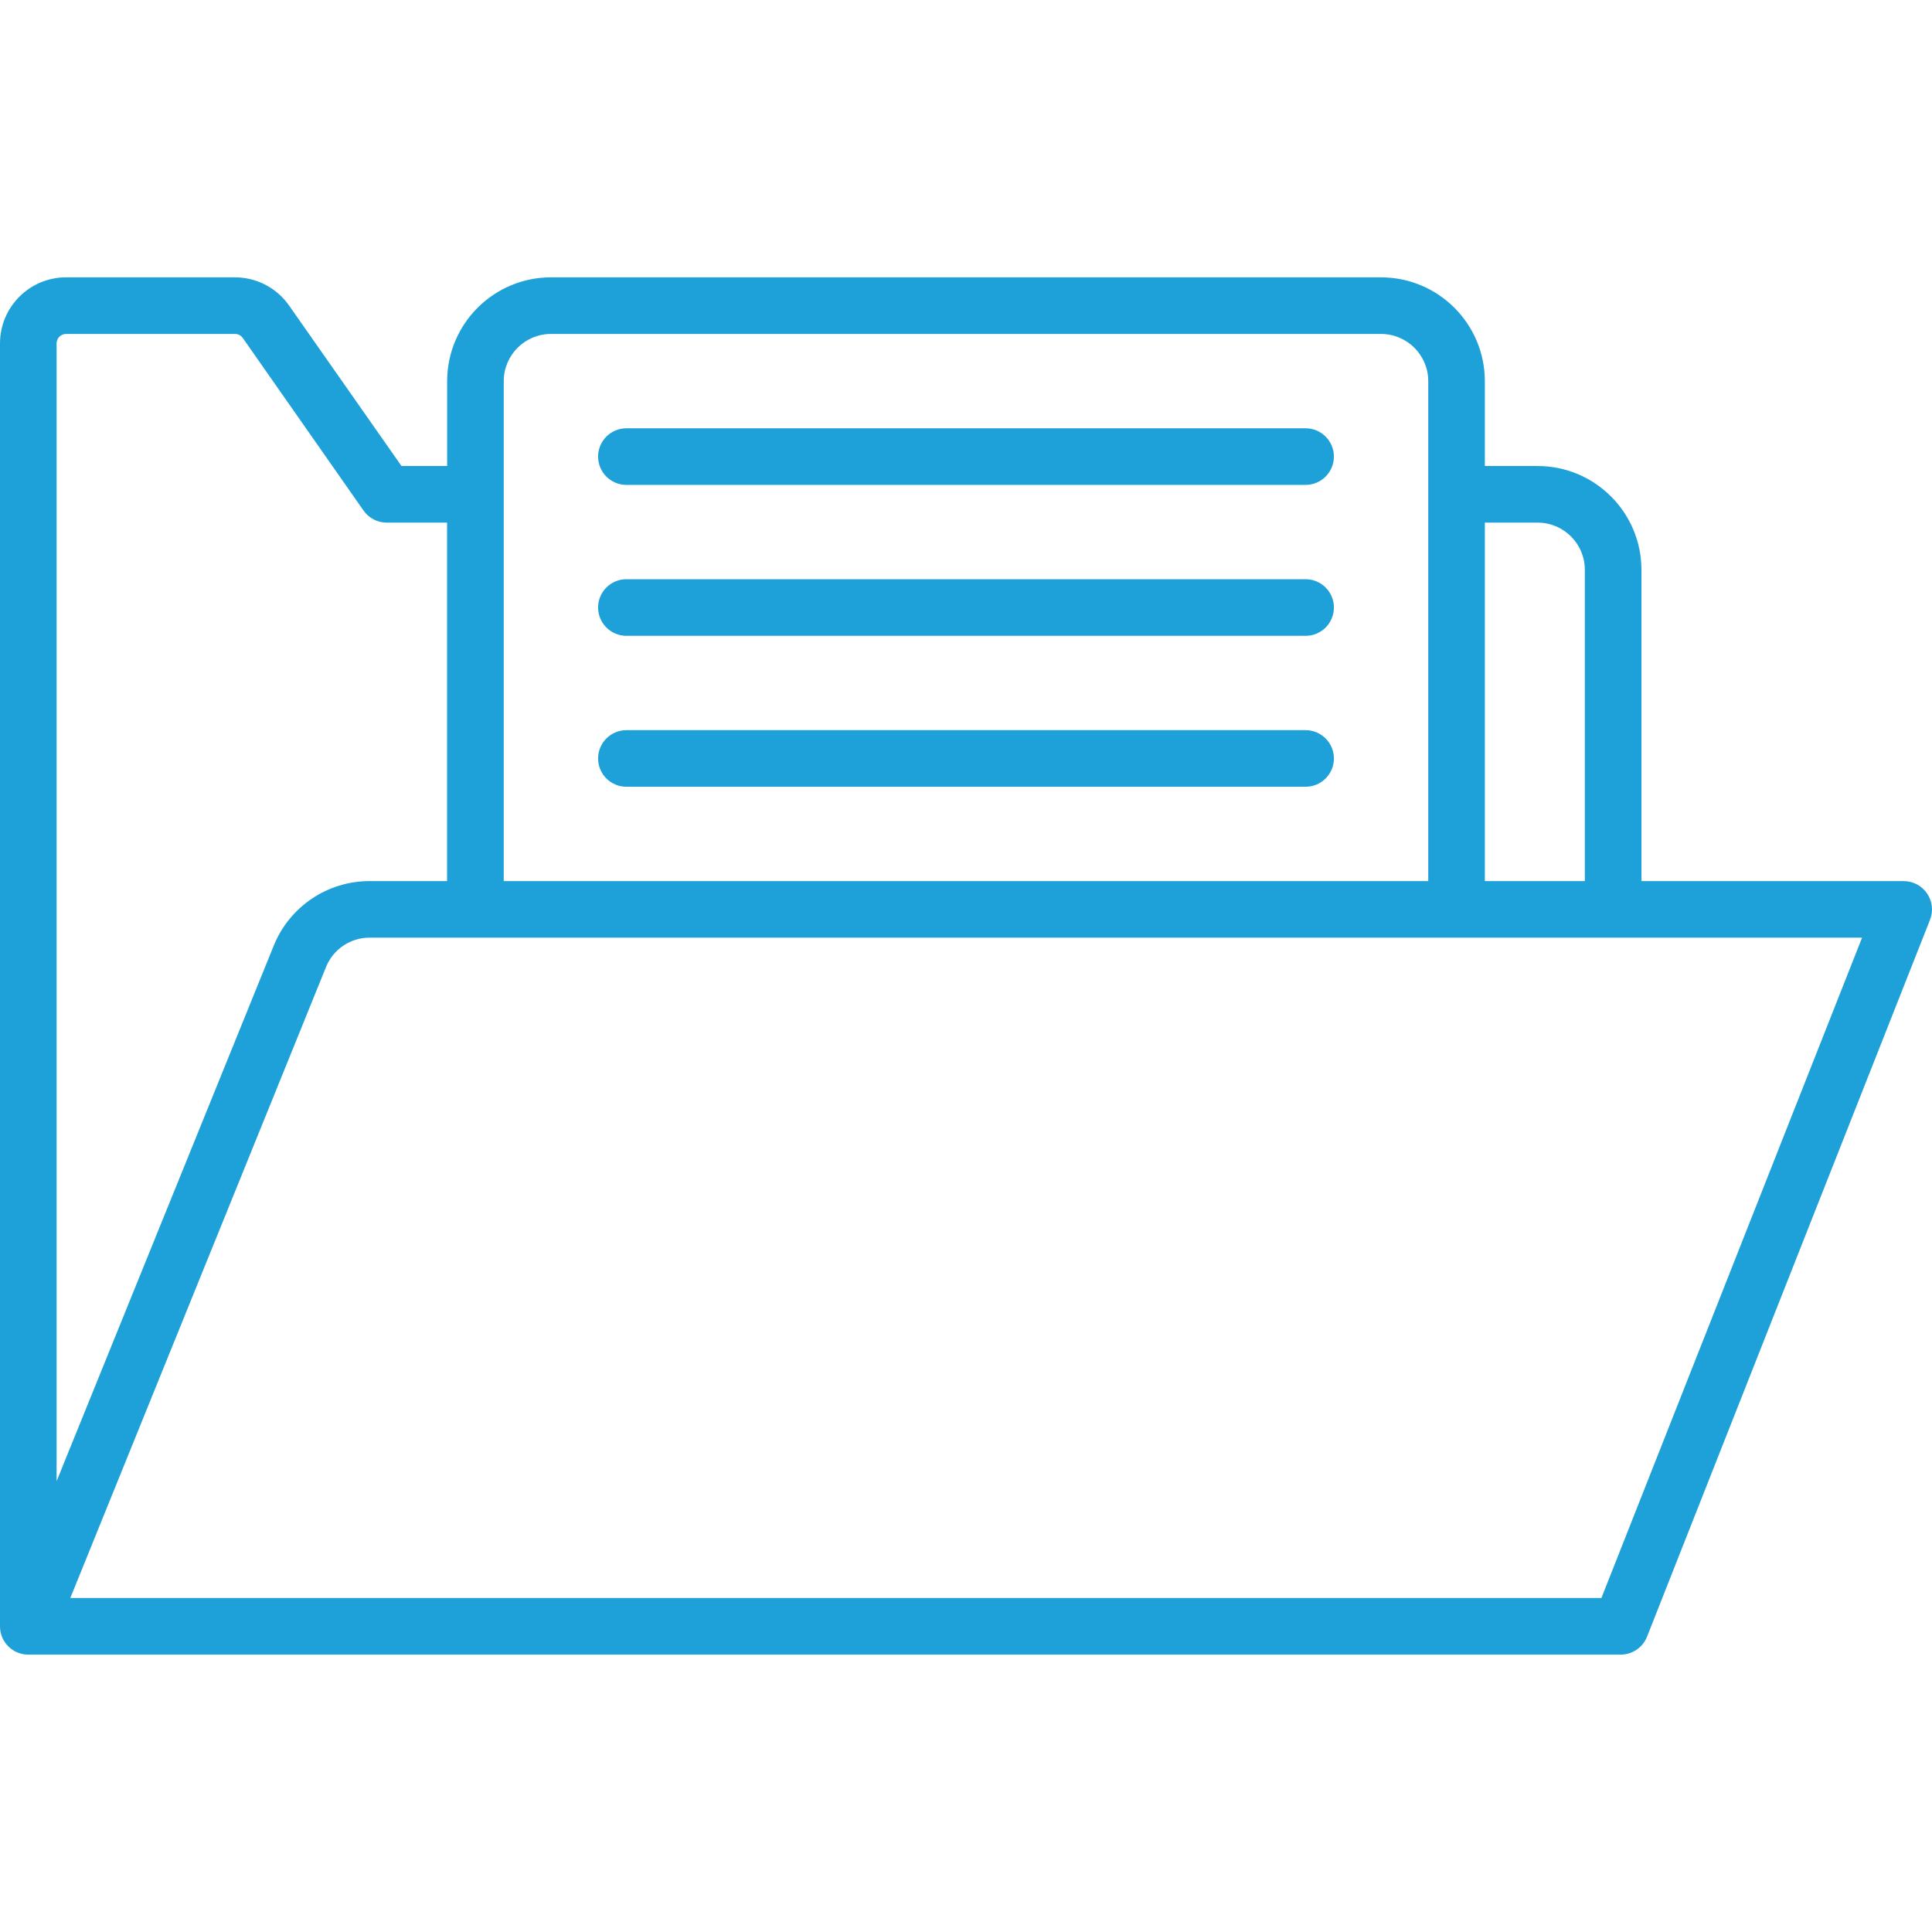 <?xml version="1.0" encoding="UTF-8"?>
<svg id="Layer_1" data-name="Layer 1" xmlns="http://www.w3.org/2000/svg" viewBox="0 0 512 512">
  <defs>
    <style>
      .cls-1 {
        fill: #1da1d8;
      }
    </style>
  </defs>
  <path class="cls-1" d="m510.7,236.78c-1.4-2.05-3.72-3.28-6.2-3.28h-69.5v-82.5c-.02-15.18-12.32-27.48-27.5-27.5h-14v-22.5c-.02-15.18-12.32-27.48-27.5-27.5h-220c-15.18.02-27.48,12.32-27.5,27.5v22.5h-12.1l-29.77-42.5c-3.27-4.69-8.62-7.49-14.34-7.5H17.5C7.84,73.51.02,81.34,0,91v339.99c-.01,4.13,3.33,7.49,7.46,7.5.01,0,.02,0,.03,0h421.99c3.09,0,5.87-1.88,7-4.75l75-190c.91-2.31.61-4.92-.79-6.97h0Zm-103.2-98.28c6.9.01,12.49,5.6,12.5,12.5v82.5h-26.5v-95h14Zm-261.5-50h220c6.9.01,12.49,5.6,12.5,12.5v132.5h-245V101c.01-6.9,5.6-12.49,12.5-12.5Zm-128.5,0h44.79c.82,0,1.58.4,2.05,1.07l32,45.73c1.4,2.01,3.69,3.2,6.14,3.2h16v95h-20.48c-11.21-.03-21.3,6.77-25.48,17.17L15,392.53V91c0-1.38,1.12-2.5,2.5-2.5Zm406.89,334.99H18.63l67.76-167.2c1.9-4.74,6.51-7.83,11.61-7.8h395.47l-69.08,175Z"/>
  <path class="cls-1" d="m166,128.5h180c4.14,0,7.5-3.36,7.5-7.5s-3.36-7.5-7.5-7.5h-180c-4.14,0-7.5,3.36-7.5,7.5s3.36,7.5,7.5,7.5Zm0,40h180c4.14,0,7.5-3.36,7.5-7.5s-3.36-7.5-7.5-7.5h-180c-4.14,0-7.5,3.36-7.5,7.5s3.36,7.5,7.5,7.5Zm0,40h180c4.14,0,7.5-3.36,7.5-7.5s-3.36-7.5-7.5-7.5h-180c-4.14,0-7.5,3.36-7.5,7.5s3.36,7.5,7.5,7.5Z"/>
</svg>